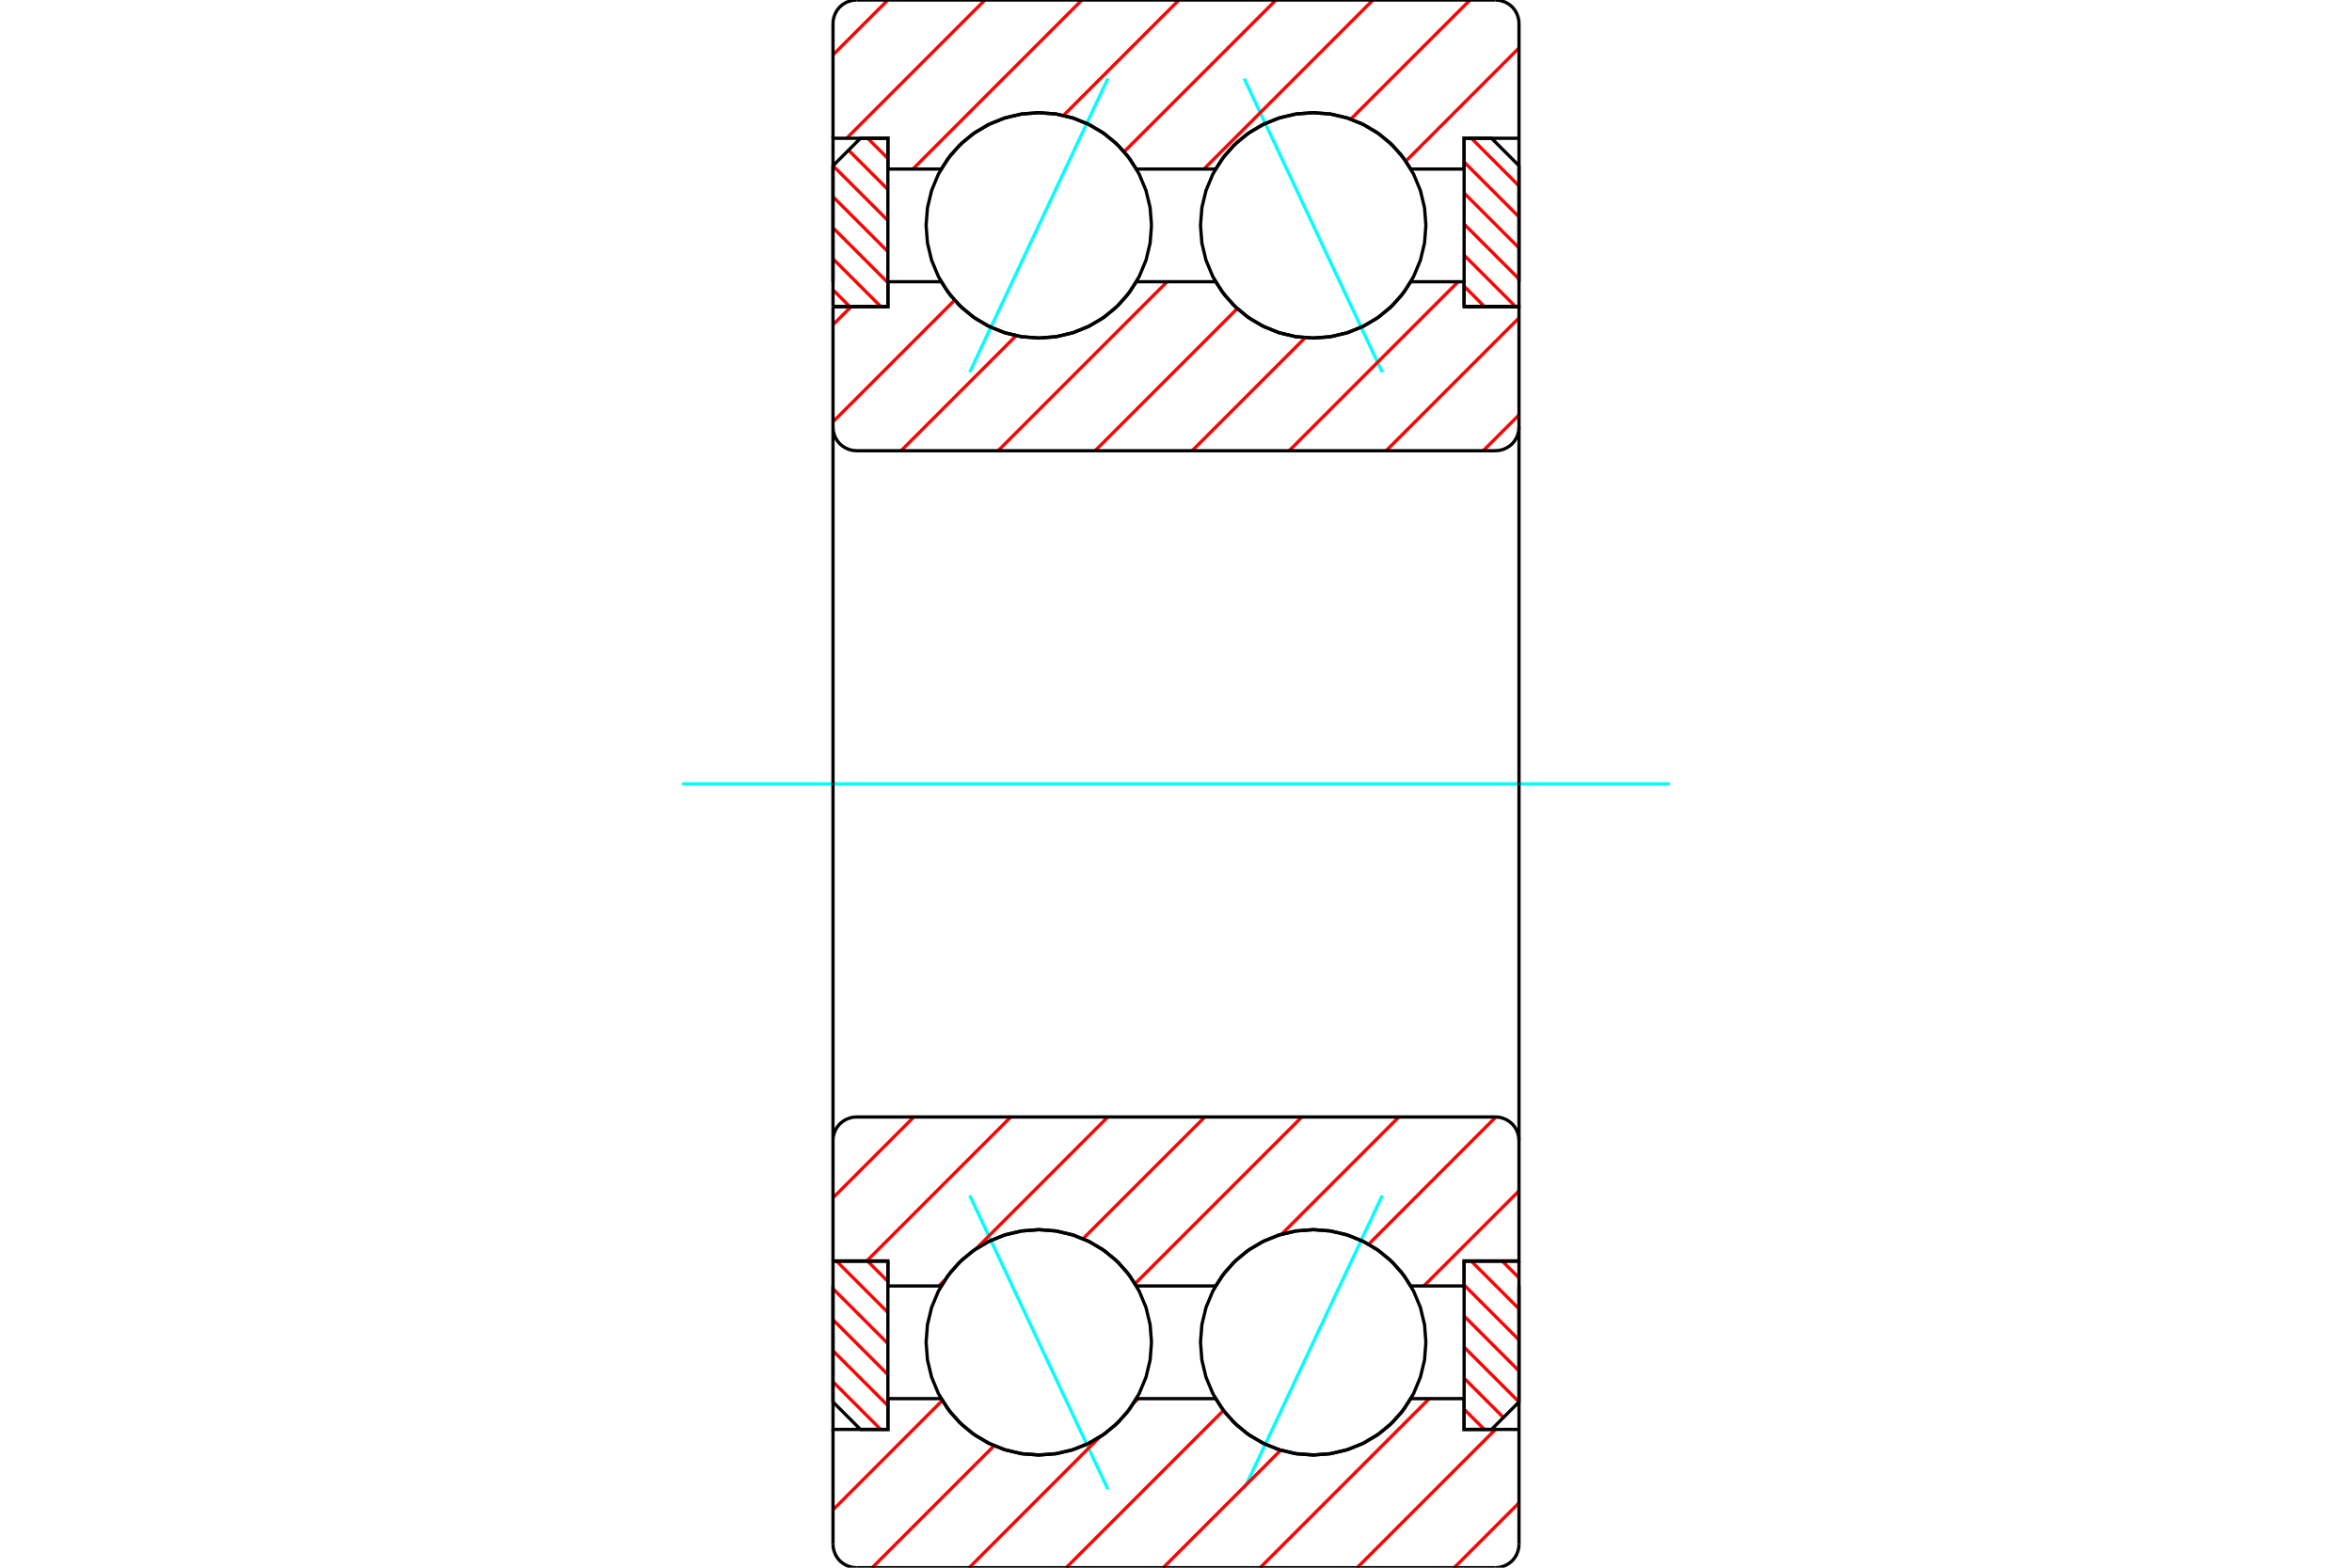 <?xml version="1.0" standalone="no"?>
<!DOCTYPE svg PUBLIC "-//W3C//DTD SVG 1.1//EN"
	"http://www.w3.org/Graphics/SVG/1.1/DTD/svg11.dtd">
<svg xmlns="http://www.w3.org/2000/svg" height="100%" width="100%" viewBox="0 0 36000 24000">
	<rect x="-1800" y="-1200" width="39600" height="26400" style="fill:#FFF"/>
	<g style="fill:none; fill-rule:evenodd" transform="matrix(1 0 0 1 0 0)">
		<g style="fill:none; stroke:#000; stroke-width:50; shape-rendering:geometricPrecision">
		</g>
		<g style="fill:none; stroke:#0FF; stroke-width:50; shape-rendering:geometricPrecision">
			<line x1="19043" y1="1202" x2="21157" y2="5698"/>
			<line x1="14843" y1="5698" x2="16957" y2="1202"/>
			<line x1="19043" y1="22798" x2="21157" y2="18302"/>
			<line x1="14843" y1="18302" x2="16957" y2="22798"/>
		</g>
		<g style="fill:none; stroke:#F00; stroke-width:50; shape-rendering:geometricPrecision">
			<line x1="22996" y1="19309" x2="23250" y2="19563"/>
			<line x1="22521" y1="19309" x2="23250" y2="20038"/>
			<line x1="22410" y1="19673" x2="23250" y2="20513"/>
			<line x1="22410" y1="20148" x2="23250" y2="20988"/>
			<line x1="22410" y1="20624" x2="23250" y2="21463"/>
			<line x1="22410" y1="21099" x2="23012" y2="21701"/>
			<line x1="22410" y1="21574" x2="22719" y2="21883"/>
		</g>
		<g style="fill:none; stroke:#000; stroke-width:50; shape-rendering:geometricPrecision">
			<polyline points="23250,19309 23250,21463 22830,21883 22410,21883 22410,19309 23250,19309"/>
		</g>
		<g style="fill:none; stroke:#0FF; stroke-width:50; shape-rendering:geometricPrecision">
			<line x1="10440" y1="12000" x2="25560" y2="12000"/>
		</g>
		<g style="fill:none; stroke:#F00; stroke-width:50; shape-rendering:geometricPrecision">
			<line x1="22521" y1="2117" x2="23250" y2="2846"/>
			<line x1="22410" y1="2481" x2="23250" y2="3321"/>
			<line x1="22410" y1="2956" x2="23250" y2="3796"/>
			<line x1="22410" y1="3431" x2="23250" y2="4271"/>
			<line x1="22410" y1="3907" x2="23194" y2="4691"/>
			<line x1="22410" y1="4382" x2="22719" y2="4691"/>
		</g>
		<g style="fill:none; stroke:#000; stroke-width:50; shape-rendering:geometricPrecision">
			<polyline points="22410,4691 22410,2117 22830,2117 23250,2537 23250,4691 22410,4691"/>
		</g>
		<g style="fill:none; stroke:#F00; stroke-width:50; shape-rendering:geometricPrecision">
			<line x1="13004" y1="4691" x2="12750" y2="4437"/>
			<line x1="13479" y1="4691" x2="12750" y2="3962"/>
			<line x1="13590" y1="4327" x2="12750" y2="3487"/>
			<line x1="13590" y1="3852" x2="12750" y2="3012"/>
			<line x1="13590" y1="3376" x2="12750" y2="2537"/>
			<line x1="13590" y1="2901" x2="12988" y2="2299"/>
			<line x1="13590" y1="2426" x2="13281" y2="2117"/>
		</g>
		<g style="fill:none; stroke:#000; stroke-width:50; shape-rendering:geometricPrecision">
			<polyline points="12750,4691 12750,2537 13170,2117 13590,2117 13590,4691 12750,4691"/>
		</g>
		<g style="fill:none; stroke:#F00; stroke-width:50; shape-rendering:geometricPrecision">
			<line x1="13479" y1="21883" x2="12750" y2="21154"/>
			<line x1="13590" y1="21519" x2="12750" y2="20679"/>
			<line x1="13590" y1="21044" x2="12750" y2="20204"/>
			<line x1="13590" y1="20569" x2="12750" y2="19729"/>
			<line x1="13590" y1="20093" x2="12806" y2="19309"/>
			<line x1="13590" y1="19618" x2="13281" y2="19309"/>
		</g>
		<g style="fill:none; stroke:#000; stroke-width:50; shape-rendering:geometricPrecision">
			<polyline points="13590,19309 13590,21883 13170,21883 12750,21463 12750,19309 13590,19309"/>
			<polyline points="21825,3450 21804,3180 21741,2917 21637,2667 21496,2436 21320,2230 21114,2054 20883,1913 20633,1809 20370,1746 20100,1725 19830,1746 19567,1809 19317,1913 19086,2054 18880,2230 18704,2436 18563,2667 18459,2917 18396,3180 18375,3450 18396,3720 18459,3983 18563,4233 18704,4464 18880,4670 19086,4846 19317,4987 19567,5091 19830,5154 20100,5175 20370,5154 20633,5091 20883,4987 21114,4846 21320,4670 21496,4464 21637,4233 21741,3983 21804,3720 21825,3450"/>
			<polyline points="21825,20550 21804,20280 21741,20017 21637,19767 21496,19536 21320,19330 21114,19154 20883,19013 20633,18909 20370,18846 20100,18825 19830,18846 19567,18909 19317,19013 19086,19154 18880,19330 18704,19536 18563,19767 18459,20017 18396,20280 18375,20550 18396,20820 18459,21083 18563,21333 18704,21564 18880,21770 19086,21946 19317,22087 19567,22191 19830,22254 20100,22275 20370,22254 20633,22191 20883,22087 21114,21946 21320,21770 21496,21564 21637,21333 21741,21083 21804,20820 21825,20550"/>
			<polyline points="17625,3450 17604,3180 17541,2917 17437,2667 17296,2436 17120,2230 16914,2054 16683,1913 16433,1809 16170,1746 15900,1725 15630,1746 15367,1809 15117,1913 14886,2054 14680,2230 14504,2436 14363,2667 14259,2917 14196,3180 14175,3450 14196,3720 14259,3983 14363,4233 14504,4464 14680,4670 14886,4846 15117,4987 15367,5091 15630,5154 15900,5175 16170,5154 16433,5091 16683,4987 16914,4846 17120,4670 17296,4464 17437,4233 17541,3983 17604,3720 17625,3450"/>
			<polyline points="17625,20550 17604,20280 17541,20017 17437,19767 17296,19536 17120,19330 16914,19154 16683,19013 16433,18909 16170,18846 15900,18825 15630,18846 15367,18909 15117,19013 14886,19154 14680,19330 14504,19536 14363,19767 14259,20017 14196,20280 14175,20550 14196,20820 14259,21083 14363,21333 14504,21564 14680,21770 14886,21946 15117,22087 15367,22191 15630,22254 15900,22275 16170,22254 16433,22191 16683,22087 16914,21946 17120,21770 17296,21564 17437,21333 17541,21083 17604,20820 17625,20550"/>
		</g>
		<g style="fill:none; stroke:#F00; stroke-width:50; shape-rendering:geometricPrecision">
			<line x1="23250" y1="23008" x2="22258" y2="24000"/>
			<line x1="22890" y1="21883" x2="20773" y2="24000"/>
			<line x1="21876" y1="21412" x2="19288" y2="24000"/>
			<line x1="19602" y1="22202" x2="17804" y2="24000"/>
			<line x1="18726" y1="21593" x2="16319" y2="24000"/>
			<line x1="17421" y1="21412" x2="17350" y2="21483"/>
			<line x1="16833" y1="22000" x2="14834" y2="24000"/>
			<line x1="15216" y1="22133" x2="13349" y2="24000"/>
			<line x1="14423" y1="21440" x2="12750" y2="23114"/>
			<line x1="23250" y1="734" x2="21517" y2="2468"/>
			<line x1="22500" y1="0" x2="20675" y2="1824"/>
			<line x1="21015" y1="0" x2="18427" y2="2588"/>
			<line x1="19530" y1="0" x2="17206" y2="2323"/>
			<line x1="18045" y1="0" x2="16278" y2="1767"/>
			<line x1="16560" y1="0" x2="13972" y2="2588"/>
			<line x1="15075" y1="0" x2="12958" y2="2117"/>
			<line x1="13590" y1="0" x2="12750" y2="840"/>
		</g>
		<g style="fill:none; stroke:#000; stroke-width:50; shape-rendering:geometricPrecision">
			<line x1="12750" y1="2117" x2="12750" y2="360"/>
			<polyline points="13110,0 13054,4 12999,18 12947,39 12898,69 12855,105 12819,148 12789,197 12768,249 12754,304 12750,360"/>
			<line x1="13110" y1="0" x2="22890" y2="0"/>
			<polyline points="23250,360 23246,304 23232,249 23211,197 23181,148 23145,105 23102,69 23053,39 23001,18 22946,4 22890,0"/>
			<polyline points="23250,360 23250,2117 23250,4313"/>
			<polyline points="23250,2117 22410,2117 22410,2588 21594,2588 21449,2374 21273,2185 21072,2025 20848,1896 20608,1802 20357,1744 20100,1725 19843,1744 19592,1802 19352,1896 19128,2025 18927,2185 18751,2374 18606,2588 17394,2588 17249,2374 17073,2185 16872,2025 16648,1896 16408,1802 16157,1744 15900,1725 15643,1744 15392,1802 15152,1896 14928,2025 14727,2185 14551,2374 14406,2588 13590,2588 13590,2117 12750,2117 12750,4313"/>
			<polyline points="12750,19687 12750,21883 13590,21883 13590,21412 14406,21412 14551,21626 14727,21815 14928,21975 15152,22104 15392,22198 15643,22256 15900,22275 16157,22256 16408,22198 16648,22104 16872,21975 17073,21815 17249,21626 17394,21412 18606,21412 18751,21626 18927,21815 19128,21975 19352,22104 19592,22198 19843,22256 20100,22275 20357,22256 20608,22198 20848,22104 21072,21975 21273,21815 21449,21626 21594,21412 22410,21412 22410,21883 23250,21883"/>
			<polyline points="23250,19687 23250,21883 23250,23640"/>
			<polyline points="22890,24000 22946,23996 23001,23982 23053,23961 23102,23931 23145,23895 23181,23852 23211,23803 23232,23751 23246,23696 23250,23640"/>
			<line x1="22890" y1="24000" x2="13110" y2="24000"/>
			<polyline points="12750,23640 12754,23696 12768,23751 12789,23803 12819,23852 12855,23895 12898,23931 12947,23961 12999,23982 13054,23996 13110,24000"/>
			<line x1="12750" y1="23640" x2="12750" y2="21883"/>
		</g>
		<g style="fill:none; stroke:#F00; stroke-width:50; shape-rendering:geometricPrecision">
			<line x1="23250" y1="18231" x2="21793" y2="19687"/>
			<line x1="22896" y1="17100" x2="20948" y2="19049"/>
			<line x1="21411" y1="17100" x2="19616" y2="18895"/>
			<line x1="19926" y1="17100" x2="17373" y2="19653"/>
			<line x1="18441" y1="17100" x2="16577" y2="18964"/>
			<line x1="16956" y1="17100" x2="14936" y2="19121"/>
			<line x1="14471" y1="19586" x2="14369" y2="19687"/>
			<line x1="15471" y1="17100" x2="13268" y2="19303"/>
			<line x1="13987" y1="17100" x2="12750" y2="18337"/>
			<line x1="23250" y1="6352" x2="22702" y2="6900"/>
			<line x1="23250" y1="4867" x2="21217" y2="6900"/>
			<line x1="22319" y1="4313" x2="19732" y2="6900"/>
			<line x1="19977" y1="5170" x2="18247" y2="6900"/>
			<line x1="18938" y1="4724" x2="16762" y2="6900"/>
			<line x1="17864" y1="4313" x2="15277" y2="6900"/>
			<line x1="15553" y1="5139" x2="13792" y2="6900"/>
			<line x1="14611" y1="4596" x2="12750" y2="6457"/>
			<line x1="13025" y1="4697" x2="12750" y2="4972"/>
		</g>
		<g style="fill:none; stroke:#000; stroke-width:50; shape-rendering:geometricPrecision">
			<polyline points="12750,12000 12750,4697 12750,6540 12754,6596 12768,6651 12789,6703 12819,6752 12855,6795 12898,6831 12947,6861 12999,6882 13054,6896 13110,6900 22890,6900 22946,6896 23001,6882 23053,6861 23102,6831 23145,6795 23181,6752 23211,6703 23232,6651 23246,6596 23250,6540 23250,4697 22410,4697 22410,4313 21594,4313"/>
			<polyline points="20100,5175 20357,5156 20608,5098 20848,5004 21072,4875 21273,4715 21449,4526 21594,4313"/>
			<polyline points="18606,4313 18751,4526 18927,4715 19128,4875 19352,5004 19592,5098 19843,5156 20100,5175"/>
			<line x1="18606" y1="4313" x2="17394" y2="4313"/>
			<polyline points="15900,5175 16157,5156 16408,5098 16648,5004 16872,4875 17073,4715 17249,4526 17394,4313"/>
			<polyline points="14406,4313 14551,4526 14727,4715 14928,4875 15152,5004 15392,5098 15643,5156 15900,5175"/>
			<polyline points="14406,4313 13590,4313 13590,4697 12750,4697"/>
			<line x1="23250" y1="12000" x2="23250" y2="6540"/>
			<line x1="23250" y1="17460" x2="23250" y2="12000"/>
			<polyline points="12750,19303 13590,19303 13590,19687 14406,19687"/>
			<polyline points="15900,18825 15643,18844 15392,18902 15152,18996 14928,19125 14727,19285 14551,19474 14406,19687"/>
			<polyline points="17394,19687 17249,19474 17073,19285 16872,19125 16648,18996 16408,18902 16157,18844 15900,18825"/>
			<line x1="17394" y1="19687" x2="18606" y2="19687"/>
			<polyline points="20100,18825 19843,18844 19592,18902 19352,18996 19128,19125 18927,19285 18751,19474 18606,19687"/>
			<polyline points="21594,19687 21449,19474 21273,19285 21072,19125 20848,18996 20608,18902 20357,18844 20100,18825"/>
			<polyline points="21594,19687 22410,19687 22410,19303 23250,19303 23250,17460 23246,17404 23232,17349 23211,17297 23181,17248 23145,17205 23102,17169 23053,17139 23001,17118 22946,17104 22890,17100 13110,17100 13054,17104 12999,17118 12947,17139 12898,17169 12855,17205 12819,17248 12789,17297 12768,17349 12754,17404 12750,17460 12750,19303 12750,12000"/>
		</g>
	</g>
</svg>
